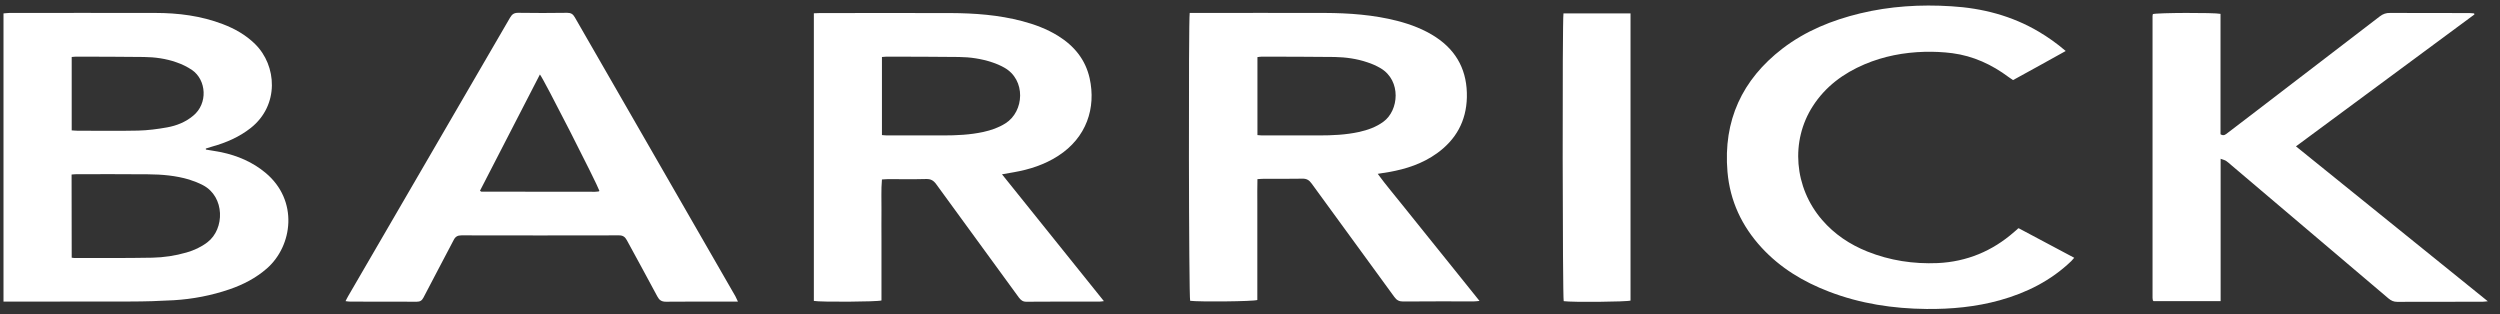 <svg width="175" height="22" viewBox="0 0 175 22" fill="none" xmlns="http://www.w3.org/2000/svg">
<rect x="0" y="0" width="175" height="22" fill="#333333" stroke="none"/>
<path d="M0.245 21.113C0.245 14.358 0.245 7.668 0.245 0.938C0.398 0.93 0.535 0.906 0.664 0.906C4.061 0.906 7.467 0.898 10.864 0.906C12.482 0.906 14.068 1.107 15.59 1.687C16.435 2.009 17.208 2.444 17.86 3.088C19.381 4.585 19.567 7.362 17.554 8.957C16.749 9.592 15.831 9.987 14.849 10.261C14.704 10.301 14.551 10.349 14.406 10.398C14.406 10.422 14.414 10.446 14.414 10.47C14.777 10.534 15.131 10.583 15.493 10.655C16.628 10.897 17.675 11.339 18.576 12.088C20.919 14.028 20.484 17.208 18.689 18.786C17.916 19.462 17.031 19.921 16.065 20.252C14.801 20.686 13.488 20.936 12.16 21.016C11.154 21.073 10.148 21.105 9.133 21.105C6.34 21.113 3.554 21.113 0.76 21.113C0.608 21.113 0.447 21.113 0.245 21.113ZM5.019 18.038C5.108 18.046 5.156 18.062 5.204 18.062C7.024 18.062 8.843 18.07 10.663 18.038C11.468 18.021 12.273 17.901 13.054 17.675C13.585 17.522 14.076 17.297 14.519 16.959C15.743 16.025 15.743 13.771 14.213 12.966C13.907 12.805 13.577 12.676 13.247 12.571C12.305 12.289 11.339 12.209 10.365 12.201C8.698 12.185 7.024 12.193 5.357 12.193C5.245 12.193 5.14 12.209 5.011 12.217C5.019 14.165 5.019 16.089 5.019 18.038ZM5.019 3.989C5.019 5.704 5.019 7.403 5.019 9.126C5.164 9.134 5.285 9.15 5.406 9.15C6.823 9.15 8.248 9.174 9.664 9.142C10.341 9.126 11.025 9.037 11.701 8.916C12.369 8.795 12.989 8.546 13.521 8.103C14.567 7.25 14.454 5.599 13.44 4.899C13.11 4.674 12.724 4.488 12.345 4.36C11.613 4.102 10.84 3.997 10.075 3.989C8.497 3.965 6.911 3.973 5.333 3.965C5.237 3.965 5.14 3.981 5.019 3.989Z" fill="white"/>
<path d="M56.97 21.064C56.97 14.366 56.97 7.668 56.97 0.93C57.131 0.922 57.267 0.914 57.396 0.914C60.439 0.914 63.474 0.906 66.518 0.914C68.216 0.922 69.899 1.043 71.549 1.477C72.435 1.711 73.28 2.025 74.061 2.508C75.188 3.208 75.977 4.158 76.275 5.478C76.734 7.555 76.058 9.633 74.069 10.913C73.119 11.524 72.073 11.863 70.97 12.056C70.72 12.104 70.462 12.144 70.14 12.201C72.539 15.187 74.882 18.11 77.273 21.08C77.12 21.096 77.04 21.113 76.959 21.113C75.252 21.113 73.546 21.105 71.839 21.121C71.59 21.121 71.461 21.008 71.324 20.831C69.392 18.182 67.46 15.542 65.535 12.893C65.342 12.627 65.149 12.523 64.827 12.531C63.941 12.555 63.056 12.539 62.17 12.539C62.033 12.539 61.905 12.555 61.736 12.563C61.671 13.296 61.711 13.996 61.703 14.704C61.695 15.413 61.703 16.121 61.703 16.83C61.703 17.53 61.703 18.223 61.703 18.923C61.703 19.631 61.703 20.34 61.703 21.032C61.413 21.129 57.428 21.153 56.97 21.064ZM61.736 3.989C61.736 5.817 61.736 7.628 61.736 9.455C61.872 9.463 61.977 9.48 62.09 9.48C63.394 9.48 64.706 9.48 66.01 9.48C66.96 9.48 67.902 9.439 68.828 9.238C69.376 9.117 69.899 8.94 70.382 8.634C71.702 7.805 71.831 5.583 70.293 4.73C70.02 4.577 69.738 4.456 69.44 4.359C68.691 4.11 67.91 3.997 67.129 3.989C65.439 3.965 63.748 3.973 62.05 3.965C61.961 3.965 61.864 3.981 61.736 3.989Z" fill="white"/>
<path d="M83.279 0.906C83.44 0.906 83.585 0.906 83.73 0.906C86.733 0.906 89.736 0.898 92.738 0.906C94.445 0.914 96.144 1.035 97.81 1.461C98.768 1.711 99.686 2.057 100.515 2.605C102.021 3.603 102.721 5.02 102.681 6.815C102.641 8.482 101.916 9.778 100.58 10.736C99.581 11.452 98.438 11.831 97.239 12.04C96.997 12.08 96.756 12.12 96.442 12.169C97.029 12.974 97.641 13.682 98.221 14.415C98.808 15.155 99.404 15.888 100 16.629C100.588 17.353 101.167 18.086 101.755 18.81C102.343 19.543 102.93 20.276 103.566 21.065C103.389 21.081 103.285 21.097 103.18 21.097C101.522 21.097 99.863 21.089 98.213 21.105C97.931 21.105 97.762 21.008 97.601 20.783C95.677 18.134 93.737 15.494 91.812 12.845C91.644 12.611 91.466 12.499 91.168 12.507C90.275 12.523 89.373 12.515 88.48 12.515C88.343 12.515 88.206 12.531 88.021 12.539C88.005 13.111 88.013 13.666 88.013 14.222C88.013 14.793 88.013 15.365 88.013 15.936C88.013 16.5 88.013 17.055 88.013 17.619C88.013 18.191 88.013 18.762 88.013 19.334C88.013 19.889 88.013 20.453 88.013 21C87.739 21.105 83.915 21.137 83.311 21.056C83.215 20.815 83.19 1.453 83.279 0.906ZM88.021 9.456C88.158 9.464 88.254 9.48 88.351 9.48C89.671 9.48 90.991 9.48 92.312 9.48C93.262 9.48 94.204 9.44 95.129 9.238C95.741 9.101 96.321 8.9 96.836 8.522C97.923 7.733 98.1 5.656 96.659 4.786C96.361 4.609 96.039 4.464 95.709 4.36C94.976 4.11 94.204 4.005 93.431 3.989C91.724 3.965 90.017 3.973 88.319 3.965C88.222 3.965 88.125 3.989 88.021 3.997C88.021 5.817 88.021 7.62 88.021 9.456Z" fill="white"/>
<path d="M155.444 11.114C155.444 14.487 155.444 17.772 155.444 21.081C153.85 21.081 152.297 21.081 150.751 21.081C150.743 21.073 150.735 21.064 150.727 21.056C150.719 21.048 150.702 21.04 150.702 21.032C150.694 20.968 150.678 20.912 150.678 20.847C150.678 14.27 150.678 7.701 150.678 1.123C150.678 1.075 150.694 1.027 150.702 0.986C150.992 0.89 155.002 0.874 155.436 0.97C155.436 3.78 155.436 6.598 155.436 9.399C155.67 9.544 155.799 9.407 155.935 9.303C156.628 8.771 157.32 8.24 158.012 7.717C160.87 5.527 163.728 3.345 166.586 1.147C166.804 0.978 167.029 0.898 167.303 0.906C169.146 0.914 170.99 0.914 172.834 0.914C172.954 0.914 173.067 0.93 173.188 0.938C173.196 0.962 173.204 0.986 173.212 1.01C169.066 4.078 164.912 7.145 160.717 10.245C165.194 13.859 169.637 17.45 174.146 21.089C173.969 21.105 173.88 21.121 173.784 21.121C171.787 21.121 169.798 21.121 167.802 21.129C167.56 21.129 167.383 21.048 167.198 20.895C163.543 17.788 159.88 14.688 156.225 11.589C156.104 11.484 155.984 11.372 155.855 11.283C155.75 11.203 155.629 11.186 155.444 11.114Z" fill="white"/>
<path d="M51.656 21.113C51.471 21.113 51.358 21.113 51.254 21.113C49.708 21.113 48.162 21.104 46.617 21.12C46.303 21.12 46.15 21.008 46.013 20.75C45.312 19.43 44.588 18.126 43.879 16.814C43.751 16.58 43.606 16.475 43.332 16.475C39.653 16.483 35.982 16.483 32.303 16.475C32.029 16.475 31.876 16.564 31.755 16.805C31.055 18.15 30.338 19.486 29.638 20.839C29.533 21.04 29.404 21.12 29.179 21.12C27.625 21.113 26.063 21.12 24.51 21.113C24.413 21.113 24.325 21.096 24.188 21.08C24.26 20.943 24.308 20.831 24.373 20.726C28.148 14.229 31.932 7.732 35.708 1.228C35.845 0.994 35.99 0.897 36.264 0.897C37.407 0.914 38.558 0.914 39.701 0.897C39.959 0.897 40.104 0.978 40.232 1.203C43.976 7.716 47.727 14.229 51.479 20.742C51.527 20.847 51.568 20.943 51.656 21.113ZM33.599 13.352C33.655 13.392 33.679 13.416 33.695 13.416C36.344 13.424 39.001 13.424 41.649 13.424C41.738 13.424 41.818 13.408 41.907 13.4C41.915 13.4 41.931 13.392 41.939 13.384C41.947 13.376 41.947 13.36 41.955 13.352C41.794 12.861 38.011 5.43 37.793 5.213C36.392 7.934 34.992 10.647 33.599 13.352Z" fill="white"/>
<path d="M141.308 15.976C142.604 16.661 143.884 17.345 145.196 18.045C145.107 18.142 145.051 18.215 144.987 18.279C143.57 19.639 141.871 20.493 139.995 21.016C138.313 21.483 136.598 21.644 134.859 21.628C132.508 21.604 130.222 21.258 128.024 20.412C126.237 19.728 124.619 18.754 123.314 17.337C121.93 15.832 121.101 14.076 120.923 12.024C120.618 8.441 121.946 5.575 124.772 3.401C126.39 2.162 128.241 1.413 130.206 0.938C132.307 0.431 134.44 0.302 136.59 0.439C138.755 0.568 140.816 1.099 142.7 2.21C143.352 2.596 143.972 3.031 144.6 3.57C143.36 4.271 142.145 4.923 140.913 5.607C140.808 5.535 140.704 5.47 140.607 5.398C139.432 4.52 138.128 3.917 136.662 3.723C136.026 3.643 135.374 3.611 134.722 3.627C133.265 3.667 131.856 3.933 130.512 4.504C129.038 5.132 127.783 6.058 126.905 7.419C125.319 9.866 125.585 13.127 127.549 15.397C128.41 16.395 129.481 17.111 130.705 17.603C132.291 18.239 133.941 18.488 135.64 18.416C137.677 18.319 139.464 17.578 140.994 16.234C141.066 16.17 141.146 16.105 141.219 16.041C141.227 16.009 141.251 16.001 141.308 15.976Z" fill="white"/>
<path d="M109.443 0.938C111.013 0.938 112.567 0.938 114.137 0.938C114.137 7.652 114.137 14.342 114.137 21.04C113.887 21.129 110.055 21.169 109.459 21.081C109.379 20.815 109.355 1.461 109.443 0.938Z" fill="white"/>
</svg>
